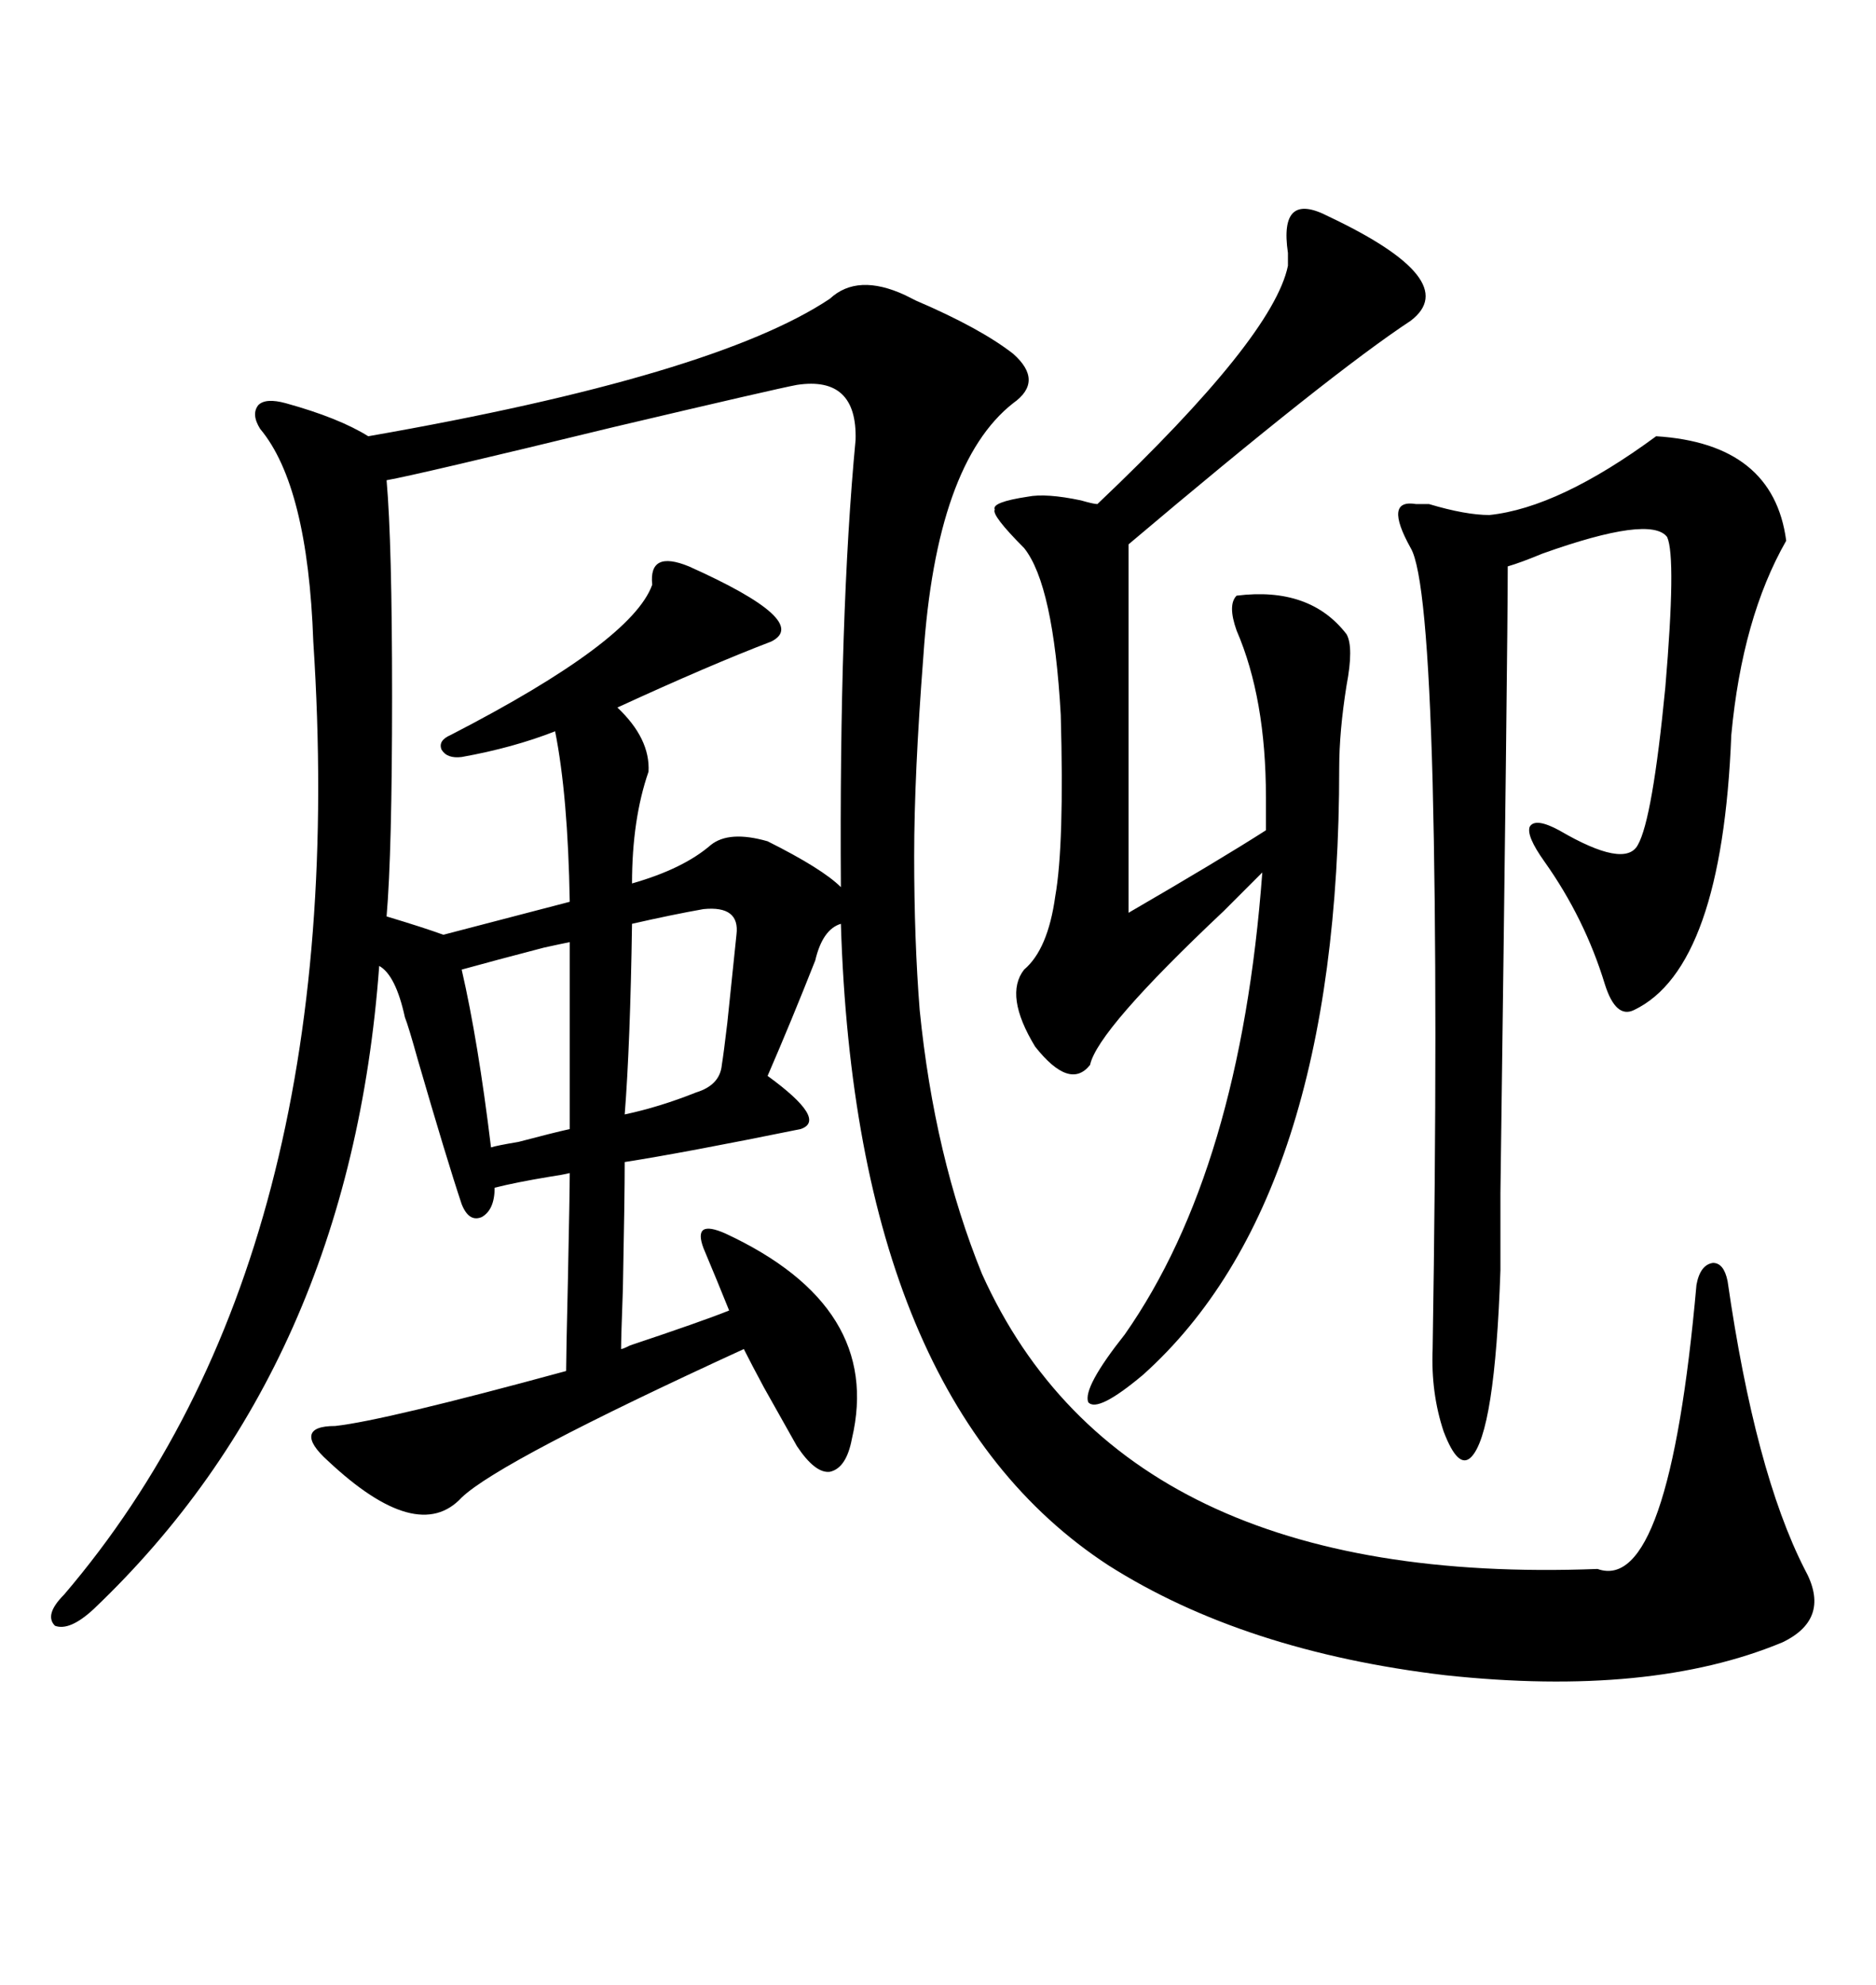 <svg xmlns="http://www.w3.org/2000/svg" xmlns:xlink="http://www.w3.org/1999/xlink" width="300" height="317.285"><path d="M162.01 64.45L162.01 64.45Q149.71 74.12 147.66 104.88L147.66 104.88Q146.19 123.93 146.19 136.82L146.19 136.82Q146.19 150.29 147.07 161.43L147.07 161.43Q149.41 184.86 157.03 203.61L157.03 203.61Q179.59 253.71 255.47 250.78L255.47 250.78Q266.89 254.88 271.29 205.37L271.29 205.37Q271.88 202.15 273.93 201.86L273.93 201.86Q275.68 201.86 276.27 204.79L276.27 204.79Q280.66 235.25 288.57 250.78L288.57 250.78Q292.97 258.69 285.06 262.50L285.06 262.50Q263.96 271.29 231.15 267.77L231.15 267.77Q198.93 263.96 177.25 250.20L177.25 250.20Q136.82 223.83 134.47 147.66L134.47 147.66Q131.54 148.54 130.37 153.52L130.37 153.52Q126.56 163.18 122.75 171.97L122.75 171.97Q132.42 179.00 128.03 180.47L128.03 180.47Q109.28 184.28 99.90 185.74L99.90 185.74Q99.90 191.31 99.61 205.96L99.61 205.96Q99.32 213.87 99.32 215.63L99.32 215.63Q99.61 215.63 100.78 215.04L100.78 215.04Q112.21 211.23 116.60 209.47L116.60 209.47Q114.84 205.08 112.50 199.51L112.50 199.51Q111.62 197.17 112.50 196.58L112.50 196.58Q113.38 196.00 116.02 197.17L116.02 197.17Q141.21 208.89 136.23 229.98L136.23 229.98Q135.35 234.67 132.71 235.25L132.71 235.25Q130.37 235.55 127.44 231.15L127.44 231.15Q125.98 228.52 122.17 221.78L122.17 221.78Q120.12 217.97 118.95 215.63L118.95 215.63Q79.98 233.50 73.83 239.36L73.83 239.36Q66.80 246.97 52.44 233.50L52.44 233.50Q49.51 230.86 49.80 229.39L49.80 229.39Q50.10 227.93 53.61 227.93L53.61 227.93Q61.52 227.05 90.53 219.14L90.53 219.14Q90.53 216.80 90.82 204.49L90.82 204.49Q91.11 190.43 91.11 187.50L91.11 187.50Q89.94 187.79 87.89 188.09L87.89 188.09Q82.62 188.96 79.10 189.84L79.10 189.84Q79.10 193.36 77.05 194.53L77.05 194.53Q75 195.41 73.83 192.48L73.83 192.48Q71.48 185.45 66.80 169.34L66.80 169.34Q65.33 164.06 64.75 162.60L64.75 162.60Q63.28 155.86 60.64 154.39L60.64 154.39Q55.96 218.26 14.94 257.23L14.94 257.23Q11.13 260.74 8.79 259.86L8.79 259.86Q7.03 258.11 10.25 254.88L10.25 254.88Q56.54 200.68 50.10 102.54L50.10 102.54Q49.22 77.64 41.60 68.55L41.60 68.55Q40.14 66.21 41.31 64.75L41.31 64.75Q42.48 63.57 45.70 64.45L45.70 64.45Q54.20 66.80 58.89 69.73L58.89 69.73Q114.26 60.06 132.71 47.75L132.71 47.75Q137.11 43.65 144.73 47.17L144.73 47.17Q145.31 47.46 146.48 48.05L146.48 48.05Q156.74 52.44 162.01 56.54L162.01 56.54Q166.99 60.94 162.01 64.45ZM127.44 61.52L127.44 61.52Q124.22 62.11 98.14 68.26L98.14 68.26Q66.80 75.88 61.82 76.76L61.82 76.76Q62.70 86.72 62.70 111.33L62.70 111.33Q62.70 136.23 61.82 146.48L61.82 146.48Q67.68 148.24 70.90 149.41L70.90 149.41Q78.81 147.36 91.11 144.14L91.11 144.14Q90.82 127.15 88.77 116.89L88.77 116.89Q82.03 119.53 73.83 121.00L73.83 121.00Q71.48 121.29 70.61 119.82L70.61 119.82Q70.02 118.36 72.07 117.48L72.07 117.48Q101.07 102.54 104.30 93.46L104.30 93.46Q103.71 87.89 110.16 90.53L110.16 90.53Q129.79 99.32 123.34 102.54L123.34 102.54Q113.38 106.35 98.73 113.09L98.73 113.09Q104.00 118.07 103.71 123.34L103.71 123.34Q101.07 130.96 101.07 141.21L101.07 141.21Q109.28 138.87 113.67 135.06L113.67 135.06Q116.60 132.71 122.75 134.47L122.75 134.47Q131.54 138.87 134.47 141.80L134.47 141.80Q134.18 98.14 136.82 70.31L136.82 70.31Q137.11 60.06 127.44 61.52ZM202.44 132.71L202.44 127.44Q202.44 111.62 197.75 100.78L197.75 100.78Q196.29 96.68 197.75 95.21L197.75 95.21Q209.47 93.75 215.33 101.37L215.33 101.37Q216.50 103.42 215.33 109.57L215.33 109.57Q214.16 116.89 214.16 122.75L214.16 122.75Q214.16 191.60 182.81 219.73L182.81 219.73Q175.49 225.88 174.02 224.12L174.02 224.12Q173.14 221.78 179.88 213.28L179.88 213.28Q198.34 186.91 201.86 139.45L201.86 139.45Q199.80 141.50 195.70 145.61L195.70 145.61Q175.49 164.65 174.32 170.21L174.32 170.21Q171.09 174.32 165.53 167.29L165.53 167.29Q160.55 159.08 163.77 154.98L163.77 154.98Q167.58 151.76 168.75 143.26L168.75 143.26Q170.21 135.06 169.63 114.26L169.63 114.26Q168.46 93.46 163.77 87.60L163.77 87.60Q158.50 82.32 159.08 81.45L159.08 81.45Q158.50 80.27 164.36 79.39L164.36 79.39Q167.29 78.81 172.85 79.98L172.85 79.98Q174.90 80.57 175.49 80.57L175.49 80.57Q203.61 53.91 205.96 42.48L205.96 42.48Q205.96 41.89 205.96 40.43L205.96 40.43Q204.49 30.47 212.40 34.57L212.40 34.57Q234.08 44.82 225.59 51.27L225.59 51.27Q212.70 59.77 180.47 87.01L180.47 87.01L180.47 145.90Q195.12 137.40 202.44 132.71L202.44 132.71ZM264.84 69.73L264.84 69.73Q283.59 70.90 285.64 86.43L285.64 86.43Q278.61 98.73 276.86 117.48L276.86 117.48Q275.39 154.69 261.33 161.43L261.33 161.43Q258.40 162.89 256.64 157.32L256.64 157.32Q253.42 146.78 246.97 137.70L246.97 137.70Q244.04 133.59 244.63 132.13L244.63 132.13Q245.51 130.66 249.32 132.71L249.32 132.71Q259.86 138.87 261.91 135.06L261.91 135.06Q264.26 130.96 266.31 109.86L266.31 109.86Q268.07 89.06 266.60 85.84L266.60 85.84Q263.96 82.32 246.68 88.48L246.68 88.48Q243.16 89.94 241.11 90.53L241.11 90.53Q241.11 102.83 239.94 190.72L239.94 190.72Q239.94 202.73 239.94 203.03L239.94 203.03Q239.06 229.10 235.25 232.91L235.25 232.91Q233.20 234.96 230.86 228.81L230.86 228.81Q228.81 222.66 229.10 215.63L229.10 215.63Q229.98 160.55 229.10 125.10L229.10 125.10Q228.22 91.99 225.59 87.60L225.59 87.60Q221.19 79.69 226.46 80.57L226.46 80.57Q227.93 80.57 228.52 80.57L228.52 80.57Q234.38 82.32 238.18 82.32L238.18 82.32Q249.32 81.15 264.84 69.73ZM112.50 145.31L112.50 145.31Q107.52 146.19 101.07 147.66L101.07 147.66Q100.78 166.99 99.90 178.13L99.90 178.13Q105.47 176.95 111.33 174.61L111.33 174.61Q115.14 173.44 115.43 170.21L115.43 170.21Q115.72 168.46 116.31 163.48L116.31 163.48Q117.19 154.98 117.77 149.41L117.77 149.41Q118.36 144.73 112.50 145.31ZM91.11 180.47L91.11 150.59Q89.65 150.88 87.01 151.46L87.01 151.46Q79.10 153.52 73.83 154.98L73.83 154.98Q76.46 166.41 78.52 183.40L78.52 183.40Q79.39 183.11 82.91 182.52L82.91 182.52Q88.48 181.05 91.11 180.47L91.11 180.47Z"/></svg>